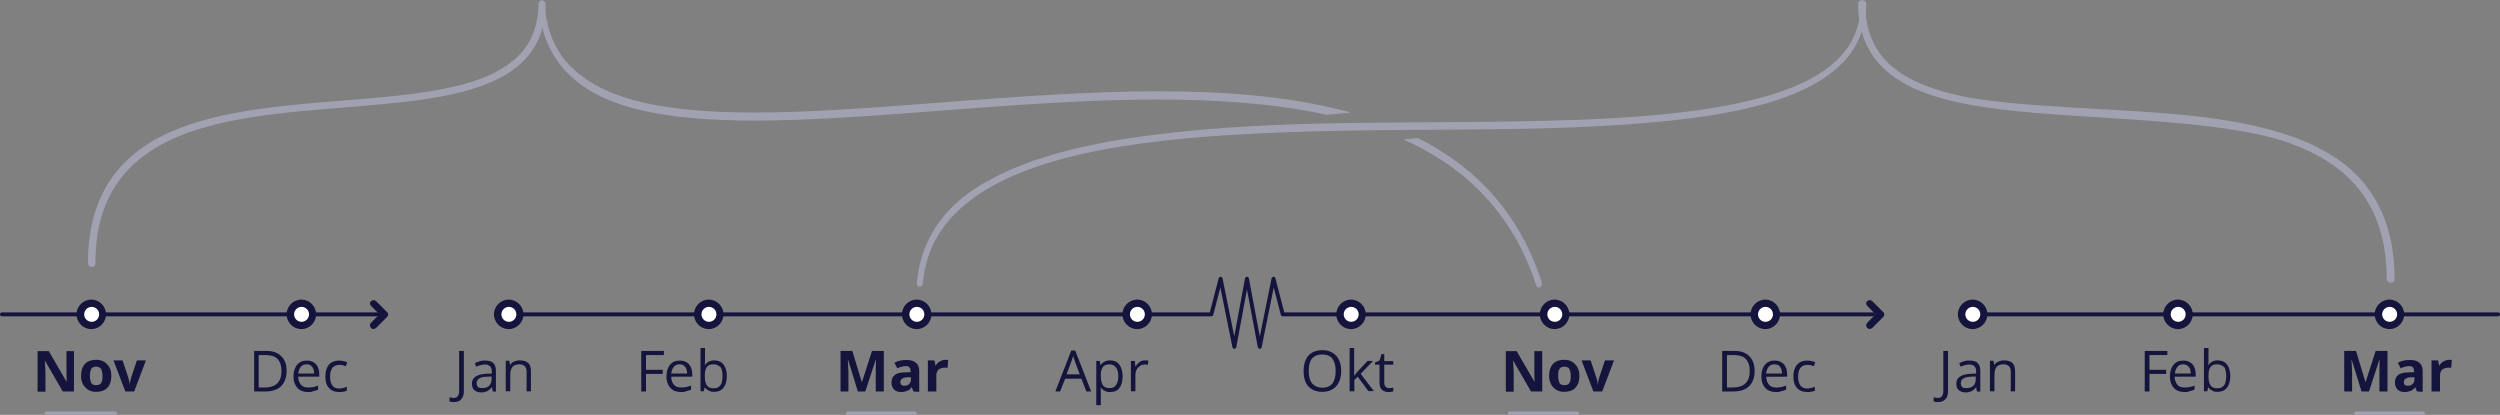 <?xml version="1.0" encoding="utf-8"?>
<!-- Generator: Adobe Illustrator 18.0.0, SVG Export Plug-In . SVG Version: 6.00 Build 0)  -->
<!DOCTYPE svg PUBLIC "-//W3C//DTD SVG 1.1//EN" "http://www.w3.org/Graphics/SVG/1.1/DTD/svg11.dtd">
<svg version="1.1" id="Lag_1" xmlns:x="http://ns.adobe.com/Extensibility/1.0/" xmlns:i="http://ns.adobe.com/AdobeIllustrator/10.0/" xmlns:graph="http://ns.adobe.com/Graphs/1.0/"
	 xmlns="http://www.w3.org/2000/svg" xmlns:xlink="http://www.w3.org/1999/xlink" x="0px" y="0px" width="1270.9px"
	 height="210.9px" viewBox="5.1 293.5 1270.9 210.9" enable-background="new 5.1 293.5 1270.9 210.9" xml:space="preserve">
<rect x="5.1" y="293.5" width="1270.9" height="210.9" fill="#808080" stroke="none"/>
<g>
	<path fill="#14143C" d="M235.7,497.9c-0.9,0-1.6-0.1-2.1-0.4v-2c0.7,0.1,1.4,0.3,2.1,0.3c1,0,1.7-0.3,2.1-0.9
		c0.4-0.6,0.7-1.4,0.7-2.4v-20.6h2.4v20.5c0,1.8-0.4,3.1-1.4,4.1C238.8,497.5,237.4,497.9,235.7,497.9z"/>
	<path fill="#14143C" d="M255.6,492.5l-0.4-2.1H255c-0.7,1-1.6,1.6-2.3,2c-0.7,0.3-1.7,0.6-2.8,0.6c-1.6,0-2.7-0.4-3.6-1.1
		c-0.9-0.9-1.3-1.8-1.3-3.4c0-3.1,2.6-4.8,7.5-5l2.6-0.1v-1c0-1.3-0.3-2.1-0.9-2.7c-0.6-0.6-1.4-0.9-2.6-0.9c-1.3,0-2.7,0.4-4.4,1.1
		l-0.7-1.8c0.7-0.4,1.6-0.7,2.6-1c0.9-0.3,1.8-0.3,2.7-0.3c1.8,0,3.3,0.4,4.1,1.3c0.9,0.9,1.3,2.1,1.3,4v10.5L255.6,492.5
		L255.6,492.5z M250.3,490.8c1.4,0,2.6-0.4,3.4-1.1s1.3-2,1.3-3.4v-1.4l-2.3,0.1c-1.8,0-3.3,0.4-4,0.9c-0.9,0.6-1.3,1.3-1.3,2.4
		c0,0.9,0.3,1.4,0.7,2C248.7,490.7,249.5,490.8,250.3,490.8z"/>
	<path fill="#14143C" d="M272.8,492.5v-10c0-1.3-0.3-2.1-0.9-2.8c-0.6-0.6-1.4-1-2.7-1c-1.6,0-2.8,0.4-3.6,1.3
		c-0.7,0.9-1.1,2.3-1.1,4.3v8.1h-2.3v-15.5h1.8l0.4,2.1h0.1c0.4-0.7,1.1-1.4,2-1.7c0.9-0.4,1.8-0.6,2.8-0.6c1.8,0,3.3,0.4,4.3,1.3
		c1,0.9,1.4,2.3,1.4,4.3v10.1L272.8,492.5L272.8,492.5z"/>
</g>
<g>
	<path fill="#14143C" d="M441.2,492.5l-5-16.2h-0.1c0.1,3.3,0.3,5.5,0.3,6.5v9.7h-4v-20.6h6l4.8,15.8h0.1l5.1-15.8h6v20.6h-4.1v-9.8
		c0-0.4,0-1,0-1.6c0-0.6,0.1-2.1,0.1-4.8h-0.1l-5.3,16.2L441.2,492.5L441.2,492.5z"/>
	<path fill="#14143C" d="M469.5,492.5l-0.9-2.1h-0.1c-0.7,0.9-1.4,1.6-2.3,1.8c-0.7,0.3-1.7,0.6-3,0.6c-1.6,0-2.7-0.4-3.6-1.3
		c-0.9-0.9-1.3-2.1-1.3-3.7c0-1.7,0.6-2.8,1.7-3.7c1.1-0.9,3-1.3,5.3-1.3l2.7-0.1V482c0-1.6-0.9-2.4-2.4-2.4c-1.3,0-2.7,0.4-4.4,1.1
		l-1.4-2.8c1.8-1,3.8-1.4,6.1-1.4c2.1,0,3.7,0.4,4.8,1.4c1.1,0.9,1.7,2.3,1.7,4.3v10.5L469.5,492.5L469.5,492.5z M468.2,485.3h-1.7
		c-1.3,0-2.1,0.3-2.8,0.7c-0.6,0.4-0.9,1-0.9,1.8c0,1.3,0.7,1.8,2.1,1.8c1,0,1.8-0.3,2.4-0.9c0.6-0.6,0.9-1.3,0.9-2.3V485.3z"/>
	<path fill="#14143C" d="M485.7,476.4c0.6,0,1.1,0,1.4,0.1l-0.3,4c-0.3-0.1-0.7-0.1-1.3-0.1c-1.4,0-2.4,0.3-3.3,1
		c-0.7,0.7-1.1,1.7-1.1,3v8.1h-4.3v-15.8h3.3l0.6,2.7h0.1c0.4-0.9,1.1-1.6,2-2.1S484.7,476.4,485.7,476.4z"/>
</g>
<g>
	<path fill="#14143C" d="M557.4,492.5l-2.6-6.5h-8.2l-2.6,6.5h-2.4l8.1-20.8h2l8.1,20.8H557.4z M554,483.8l-2.4-6.4
		c-0.3-0.9-0.6-1.8-1-3c-0.1,0.9-0.6,1.8-0.9,3l-2.4,6.4H554z"/>
	<path fill="#14143C" d="M569.5,492.8c-1,0-2-0.1-2.7-0.6c-0.9-0.4-1.6-1-2.1-1.7h-0.1c0.1,0.9,0.1,1.7,0.1,2.6v6.4h-2.3V477h1.8
		l0.3,2.1h0.1c0.6-0.9,1.3-1.4,2.1-1.8s1.7-0.6,2.7-0.6c2,0,3.7,0.7,4.7,2.1c1,1.4,1.7,3.4,1.7,6s-0.6,4.6-1.7,6
		C573.2,492.1,571.6,492.8,569.5,492.8z M569.2,478.7c-1.6,0-2.7,0.4-3.4,1.3c-0.7,0.9-1.1,2.3-1.1,4.1v0.6c0,2.1,0.4,3.7,1.1,4.7
		c0.7,1,1.8,1.4,3.6,1.4c1.3,0,2.4-0.6,3.1-1.6c0.7-1.1,1.1-2.6,1.1-4.4c0-2-0.4-3.4-1.1-4.4C571.6,479.3,570.6,478.7,569.2,478.7z"
		/>
	<path fill="#14143C" d="M587.1,476.7c0.7,0,1.3,0,1.8,0.1l-0.3,2.1c-0.7-0.1-1.1-0.1-1.7-0.1c-1.3,0-2.3,0.6-3.3,1.6
		c-0.9,1-1.3,2.3-1.3,3.8v8.2h-2.3V477h2l0.3,2.8h0.1c0.6-1,1.3-1.8,2.1-2.3C585.2,477,586.1,476.7,587.1,476.7z"/>
</g>
<g>
	<path fill="#14143C" d="M788.9,492.5h-5.5l-9-15.6h-0.1c0.1,2.7,0.3,4.7,0.3,6v9.7h-4v-20.6h5.5l9,15.5h0.1
		c-0.1-2.7-0.1-4.6-0.1-5.7v-9.8h4v20.6H788.9z"/>
	<path fill="#14143C" d="M808,484.6c0,2.6-0.7,4.6-2,6c-1.3,1.4-3.3,2.1-5.7,2.1c-1.6,0-2.8-0.3-4-1c-1.1-0.7-2-1.6-2.7-2.8
		c-0.6-1.3-1-2.7-1-4.4c0-2.6,0.7-4.6,2-6c1.3-1.4,3.3-2.1,5.7-2.1c1.6,0,2.8,0.3,4,1c1.1,0.7,2,1.6,2.7,2.8
		C807.7,481.6,808,483,808,484.6z M797.2,484.6c0,1.6,0.3,2.7,0.7,3.6c0.6,0.9,1.3,1.1,2.6,1.1c1.1,0,2-0.4,2.4-1.1
		c0.6-0.9,0.7-2,0.7-3.6s-0.3-2.7-0.7-3.6c-0.6-0.7-1.3-1.1-2.6-1.1c-1.1,0-2,0.4-2.4,1.1C797.3,481.8,797.2,483,797.2,484.6z"/>
	<path fill="#14143C" d="M815.1,492.5l-6-15.8h4.6l3,9c0.3,1.1,0.6,2.3,0.6,3.3h0.1c0-0.9,0.3-2,0.6-3.3l3-9h4.6l-6,15.8H815.1z"/>
</g>
<g>
	<path fill="#14143C" d="M897.1,482c0,3.4-1,6-2.8,7.8c-1.8,1.8-4.6,2.7-8,2.7h-5.7v-20.6h6.3c3.3,0,5.7,0.9,7.5,2.7
		C896.1,476.3,897.1,478.9,897.1,482z M894.6,482.1c0-2.7-0.7-4.7-2-6.1c-1.3-1.4-3.4-2-6-2h-3.6v16.5h3c2.8,0,5-0.7,6.4-2.1
		C893.9,487,894.6,484.8,894.6,482.1z"/>
	<path fill="#14143C" d="M907.9,492.8c-2.3,0-4.1-0.7-5.4-2.1c-1.3-1.4-2-3.3-2-5.8s0.6-4.4,1.8-6c1.3-1.4,2.8-2.1,5-2.1
		c2,0,3.4,0.6,4.6,1.8c1.1,1.3,1.7,3,1.7,5v1.4H903c0,1.8,0.6,3.1,1.4,4.1c0.9,1,2.1,1.4,3.7,1.4c1.7,0,3.3-0.3,5-1v2.1
		c-0.9,0.4-1.6,0.6-2.4,0.7C909.8,492.8,908.9,492.8,907.9,492.8z M907.2,478.7c-1.3,0-2.3,0.4-3,1.3s-1.1,2-1.3,3.4h8.1
		c0-1.4-0.3-2.6-1-3.4C909.5,479.1,908.5,478.7,907.2,478.7z"/>
	<path fill="#14143C" d="M923.9,492.8c-2.3,0-4-0.7-5.3-2.1c-1.3-1.4-1.8-3.3-1.8-5.8s0.6-4.6,1.8-6c1.3-1.4,3-2.1,5.3-2.1
		c0.7,0,1.4,0.1,2.3,0.3c0.7,0.1,1.3,0.3,1.7,0.6l-0.7,2c-0.6-0.1-1.1-0.4-1.7-0.6c-0.6-0.1-1.1-0.1-1.6-0.1c-3.1,0-4.7,2-4.7,6
		c0,1.8,0.4,3.4,1.1,4.4c0.7,1,1.8,1.6,3.4,1.6c1.3,0,2.6-0.3,4-0.9v2.1C926.7,492.5,925.4,492.8,923.9,492.8z"/>
</g>
<g>
	<path fill="#14143C" d="M150.8,482c0,3.4-1,6-2.8,7.8c-1.8,1.8-4.6,2.7-8,2.7h-5.7v-20.6h6.3c3.3,0,5.7,0.9,7.5,2.7
		C149.9,476.3,150.8,478.9,150.8,482z M148.2,482.1c0-2.7-0.7-4.7-2-6.1c-1.3-1.4-3.4-2-6-2h-3.6v16.5h3c2.8,0,5-0.7,6.4-2.1
		C147.5,487,148.2,484.8,148.2,482.1z"/>
	<path fill="#14143C" d="M161.7,492.8c-2.3,0-4.1-0.7-5.4-2.1c-1.3-1.4-2-3.3-2-5.8s0.6-4.4,1.8-6c1.3-1.4,2.8-2.1,5-2.1
		c2,0,3.4,0.6,4.6,1.8c1.1,1.3,1.7,3,1.7,5v1.4h-10.7c0,1.8,0.6,3.1,1.4,4.1c0.9,1,2.1,1.4,3.7,1.4c1.7,0,3.3-0.3,5-1v2.1
		c-0.9,0.4-1.6,0.6-2.4,0.7C163.6,492.8,162.7,492.8,161.7,492.8z M161,478.7c-1.3,0-2.3,0.4-3,1.3c-0.7,0.9-1.1,2-1.3,3.4h8.1
		c0-1.4-0.3-2.6-1-3.4C163.1,479.1,162.3,478.7,161,478.7z"/>
	<path fill="#14143C" d="M177.6,492.8c-2.3,0-4-0.7-5.3-2.1c-1.3-1.4-1.8-3.3-1.8-5.8s0.6-4.6,1.8-6c1.3-1.4,3-2.1,5.3-2.1
		c0.7,0,1.4,0.1,2.3,0.3c0.7,0.1,1.3,0.3,1.7,0.6l-0.7,2c-0.6-0.1-1.1-0.4-1.7-0.6c-0.6-0.1-1.1-0.1-1.6-0.1c-3.1,0-4.7,2-4.7,6
		c0,1.8,0.4,3.4,1.1,4.4c0.7,1,1.8,1.6,3.4,1.6c1.3,0,2.6-0.3,4-0.9v2.1C180.5,492.5,179.2,492.8,177.6,492.8z"/>
</g>
<g>
	<path fill="#14143C" d="M42.7,492.5H37l-9-15.6h-0.1c0.1,2.7,0.3,4.7,0.3,6v9.7h-4v-20.6h5.7l9,15.5H39c-0.1-2.7-0.1-4.6-0.1-5.7
		v-9.8h3.8V492.5z"/>
	<path fill="#14143C" d="M61.7,484.6c0,2.6-0.7,4.6-2,6c-1.3,1.4-3.3,2.1-5.7,2.1c-1.6,0-2.8-0.3-4-1c-1.1-0.7-2-1.6-2.7-2.8
		c-0.7-1.3-1-2.7-1-4.4c0-2.6,0.7-4.6,2-6c1.3-1.4,3.3-2.1,5.7-2.1c1.6,0,2.8,0.3,4,1c1.1,0.7,2,1.6,2.7,2.8
		C61.4,481.4,61.7,483,61.7,484.6z M50.8,484.6c0,1.6,0.3,2.7,0.7,3.6c0.6,0.9,1.3,1.1,2.6,1.1c1.1,0,2-0.4,2.4-1.1
		c0.6-0.9,0.7-2,0.7-3.6s-0.3-2.7-0.7-3.6c-0.6-0.7-1.3-1.1-2.6-1.1c-1.1,0-2,0.4-2.4,1.1C51.1,481.8,50.8,483,50.8,484.6z"/>
	<path fill="#14143C" d="M68.8,492.5l-6-15.8h4.6l3,9c0.3,1.1,0.6,2.3,0.6,3.3h0.1c0-0.9,0.3-2,0.6-3.3l3-9h4.6l-6,15.8H68.8z"/>
</g>
<g>
	<path fill="#14143C" d="M990.2,497.9c-0.9,0-1.6-0.1-2.1-0.4v-2c0.7,0.1,1.4,0.3,2.1,0.3c1,0,1.7-0.3,2.1-0.9
		c0.4-0.6,0.7-1.4,0.7-2.4v-20.6h2.4v20.5c0,1.8-0.4,3.1-1.4,4.1C993.1,497.5,991.9,497.9,990.2,497.9z"/>
	<path fill="#14143C" d="M1010.1,492.5l-0.4-2.1h-0.1c-0.7,1-1.6,1.6-2.3,2c-0.7,0.3-1.7,0.6-2.8,0.6c-1.6,0-2.7-0.4-3.6-1.1
		c-0.9-0.9-1.3-1.8-1.3-3.4c0-3.1,2.6-4.8,7.5-5l2.6-0.1v-1c0-1.3-0.3-2.1-0.9-2.7c-0.6-0.6-1.4-0.9-2.6-0.9c-1.3,0-2.7,0.4-4.4,1.1
		l-0.7-1.8c0.7-0.4,1.6-0.7,2.6-1c0.9-0.3,1.8-0.3,2.7-0.3c1.8,0,3.3,0.4,4.1,1.3c0.9,0.9,1.3,2.1,1.3,4v10.5L1010.1,492.5
		L1010.1,492.5z M1004.8,490.8c1.4,0,2.6-0.4,3.4-1.1s1.3-2,1.3-3.4v-1.4l-2.3,0.1c-1.8,0-3.3,0.4-4,0.9c-0.9,0.6-1.3,1.3-1.3,2.4
		c0,0.9,0.3,1.4,0.7,2C1003.1,490.7,1003.8,490.8,1004.8,490.8z"/>
	<path fill="#14143C" d="M1027.3,492.5v-10c0-1.3-0.3-2.1-0.9-2.8c-0.6-0.6-1.4-1-2.7-1c-1.6,0-2.8,0.4-3.6,1.3
		c-0.7,0.9-1.1,2.3-1.1,4.3v8.1h-2.3v-15.5h1.8l0.4,2.1h0.1c0.4-0.7,1.1-1.4,2-1.7c0.9-0.4,1.8-0.6,2.8-0.6c1.8,0,3.3,0.4,4.3,1.3
		c1,0.9,1.4,2.3,1.4,4.3v10.1L1027.3,492.5L1027.3,492.5z"/>
</g>
<g>
	<path fill="#14143C" d="M1205.6,492.5l-5-16.2h-0.1c0.1,3.3,0.3,5.5,0.3,6.5v9.7h-4v-20.6h6l4.8,15.8h0.1l5.1-15.8h6v20.6h-4.1
		v-9.8c0-0.4,0-1,0-1.6c0-0.6,0.1-2.1,0.1-4.8h-0.1l-5.3,16.2L1205.6,492.5L1205.6,492.5z"/>
	<path fill="#14143C" d="M1233.8,492.5l-0.9-2.1h-0.1c-0.7,0.9-1.4,1.6-2.3,1.8c-0.7,0.3-1.7,0.6-3,0.6c-1.6,0-2.7-0.4-3.6-1.3
		c-0.9-0.9-1.3-2.1-1.3-3.7c0-1.7,0.6-2.8,1.7-3.7c1.1-0.9,3-1.3,5.3-1.3l2.7-0.1V482c0-1.6-0.9-2.4-2.4-2.4c-1.3,0-2.7,0.4-4.4,1.1
		l-1.4-2.8c1.8-1,3.8-1.4,6.1-1.4c2.1,0,3.7,0.4,4.8,1.4c1.1,0.9,1.7,2.3,1.7,4.3v10.5L1233.8,492.5L1233.8,492.5z M1232.5,485.3
		h-1.7c-1.3,0-2.1,0.3-2.8,0.7c-0.6,0.4-0.9,1-0.9,1.8c0,1.3,0.7,1.8,2.1,1.8c1,0,1.8-0.3,2.4-0.9c0.6-0.6,0.9-1.3,0.9-2.3V485.3z"
		/>
	<path fill="#14143C" d="M1250.1,476.4c0.6,0,1.1,0,1.4,0.1l-0.3,4c-0.3-0.1-0.7-0.1-1.3-0.1c-1.4,0-2.4,0.3-3.3,1
		c-0.7,0.7-1.1,1.7-1.1,3v8.1h-4.3v-15.8h3.3l0.6,2.7h0.1c0.4-0.9,1.1-1.6,2-2.1S1249.1,476.4,1250.1,476.4z"/>
</g>
<path fill="#A1A1B1" d="M53.6,427.5c0-16.1,3.4-28.6,9.5-38.4c5.3-8.7,12.5-15.2,21.2-20.5c15.2-9.1,35.1-13.8,56.3-16.6
	c31.9-4.3,66.7-4.6,94-10.5c13.7-3,25.5-7.4,34-14.6c4.3-3.7,7.8-8,10.1-13.2c2.4-5.3,3.7-11.2,3.8-18.2c0-1-0.9-1.8-1.8-1.8
	c-1,0-1.8,0.9-1.8,1.8c-0.3,11.4-3.8,19.6-9.8,25.9c-5.3,5.5-12.7,9.7-21.5,12.8c-15.5,5.4-35.6,7.7-56.9,9.5
	c-32,2.7-67,4.4-94.2,14.9c-13.7,5.3-25.3,12.9-33.6,24s-13.1,25.7-13.1,44.8c0,1,0.9,1.8,1.8,1.8C52.8,429.4,53.6,428.5,53.6,427.5
	"/>
<path fill="#A1A1B1" d="M1222.4,435.5c0-17.6-4-31.6-11.1-42.7c-6.1-9.7-14.6-17.1-24.7-22.6c-17.6-9.8-39.8-14.5-63.4-17.4
	c-35.3-4.3-92-4.3-121.2-10.5c-14.5-3.1-26.7-7.8-35.3-15.2c-4.3-3.7-7.5-8-9.8-13.2c-2.3-5.1-3.6-11.2-3.6-18.5
	c0-1-0.9-1.8-1.8-1.8c-1,0-1.8,0.9-1.8,1.8c0,13.2,4.1,23.5,11.2,31.1c6.3,6.7,14.8,11.5,24.7,14.9c17.5,6.1,39.7,8.5,63.1,10.2
	c35.1,2.7,91.9,4.1,120.7,14.8c14.5,5.3,26.7,12.8,35.3,23.8c8.5,11,13.7,25.5,13.7,45.1c0,1,0.9,1.8,1.8,1.8
	C1221.5,437.3,1222.4,436.5,1222.4,435.5"/>
<path fill="#14143C" d="M193.7,449l4.3,4.3l-4.3,4.3c-0.7,0.7-0.7,1.8,0,2.6s1.8,0.7,2.6,0l5.5-5.5c0.3-0.3,0.6-0.9,0.6-1.3
	c0-0.4-0.1-1-0.6-1.3l-5.5-5.5c-0.7-0.7-1.8-0.7-2.6,0C193,447.1,193,448.3,193.7,449"/>
<path fill="#14143C" d="M954.3,449l4.3,4.3l-4.3,4.3c-0.7,0.7-0.7,1.8,0,2.6c0.7,0.7,1.8,0.7,2.6,0l5.5-5.5c0.3-0.3,0.6-0.9,0.6-1.3
	c0-0.4-0.1-1-0.6-1.3l-5.5-5.5c-0.7-0.7-1.8-0.7-2.6,0C953.6,447.1,953.6,448.3,954.3,449"/>
<path fill="#A1A1B1" d="M28.6,504.5h35c0.6,0,0.9-0.4,0.9-0.9c0-0.6-0.4-0.9-0.9-0.9h-35c-0.6,0-0.9,0.4-0.9,0.9
	C27.6,504,28,504.5,28.6,504.5"/>
<path fill="#A1A1B1" d="M1202.8,504.5h34.1c0.6,0,0.9-0.4,0.9-0.9c0-0.6-0.4-0.9-0.9-0.9h-34.1c-0.6,0-0.9,0.4-0.9,0.9
	S1202.3,504.5,1202.8,504.5"/>
<path fill="#A1A1B1" d="M772.6,504.5H807c0.6,0,0.9-0.4,0.9-0.9c0-0.6-0.4-0.9-0.9-0.9h-34.4c-0.6,0-0.9,0.4-0.9,0.9
	C771.7,504,772.1,504.5,772.6,504.5"/>
<path fill="#A1A1B1" d="M436.1,504.5h34.1c0.6,0,0.9-0.4,0.9-0.9c0-0.6-0.4-0.9-0.9-0.9h-34.1c-0.6,0-0.9,0.4-0.9,0.9
	S435.6,504.5,436.1,504.5"/>
<g>
	<path fill="#A1A1B1" d="M691.9,350.7c-1.4-0.4-3-0.9-4.4-1.1c-28.4-7.3-60.6-9.7-94-9.7c-70,0.1-145.5,10.8-204.8,10.8
		c-30.4,0-56.7-2.8-75.4-11.2c-9.4-4.3-16.8-9.8-22.2-16.9c-5.3-7.3-8.4-16.1-9.1-27c0-1.1-0.9-1.8-1.6-1.8c-0.9,0.1-1.4,1-1.4,2.1
		c0.7,11.8,4.3,21.6,10,29.4c8.7,11.7,22,19.1,39.1,23.5c17.1,4.4,37.5,6,60.6,6c59.6,0,135.1-10.7,204.9-10.7
		c30.4,0,59.7,2,86.2,7.8L691.9,350.7z"/>
	<path fill="#A1A1B1" d="M788.8,436.8c-6.4-19.9-16.4-36-29-48.8c-9.8-10-21.2-17.9-33.8-24.3l-7.5,0.7
		c15.1,6.7,28.4,15.5,39.5,26.9c12.2,12.5,21.8,27.9,28,47.2c0.3,1,1.1,1.4,2,1C788.8,438.9,789.2,437.8,788.8,436.8z"/>
</g>
<path fill="#A1A1B1" d="M474.2,437.6c0.9-9.1,3.4-17.1,7.5-24c7.8-13.2,21.3-23.3,39-31c31-13.4,75-18.9,123.2-21.2
	c72.4-3.6,133.8,0,198.1-5.4c32.1-2.7,59.7-7.5,79.6-16.8c10-4.7,17.9-10.4,23.5-17.5c5.5-7.3,8.7-15.9,8.7-26.2
	c0-1-0.7-1.8-1.4-1.8c-0.9,0-1.4,0.9-1.4,1.8c0,7.5-1.8,14.1-5.1,19.8c-6.4,10.8-18.6,18.9-35.3,24.7c-29.3,10.2-72,13.8-119.5,14.9
	c-71.4,1.8-133.3-1.1-199.1,7.1c-33,4.1-61.7,11-83.1,22.6c-11.1,5.8-19.8,12.9-26.2,21.6c-6.4,8.7-10.4,18.9-11.5,31
	c-0.1,1,0.4,2,1.3,2.1C473.3,439.5,474,438.8,474.2,437.6"/>
<g>
	<path fill="#14143C" d="M1097.8,492.5h-2.4v-20.6h11.5v2.1h-9.1v7.5h8.5v2.1h-8.5V492.5L1097.8,492.5z"/>
	<path fill="#14143C" d="M1115.6,492.8c-2.3,0-4.1-0.7-5.4-2.1c-1.3-1.4-2-3.3-2-5.8s0.6-4.4,1.8-6c1.3-1.4,2.8-2.1,5-2.1
		c2,0,3.4,0.6,4.6,1.8c1.1,1.3,1.7,3,1.7,5v1.4h-10.7c0,1.8,0.6,3.1,1.4,4.1c0.9,1,2.1,1.4,3.7,1.4c1.7,0,3.3-0.3,5-1v2.1
		c-0.9,0.4-1.6,0.6-2.4,0.7C1117.6,492.8,1116.7,492.8,1115.6,492.8z M1115,478.7c-1.3,0-2.3,0.4-3,1.3c-0.7,0.9-1.1,2-1.3,3.4h8.1
		c0-1.4-0.3-2.6-1-3.4S1116.2,478.7,1115,478.7z"/>
	<path fill="#14143C" d="M1132.5,476.7c2,0,3.6,0.7,4.7,2.1c1.1,1.4,1.7,3.4,1.7,5.8c0,2.6-0.6,4.6-1.7,6c-1.1,1.4-2.7,2.1-4.7,2.1
		c-1,0-2-0.1-2.7-0.6c-0.9-0.4-1.6-1-2.1-1.7h-0.1l-0.4,2h-1.7v-22h2.3v5.4c0,1.1,0,2.3-0.1,3.3h0.1
		C1128.8,477.6,1130.4,476.7,1132.5,476.7z M1132.2,478.7c-1.6,0-2.7,0.4-3.4,1.4c-0.7,0.9-1,2.4-1,4.7s0.4,3.7,1.1,4.7
		c0.7,1,1.8,1.4,3.6,1.4c1.4,0,2.6-0.6,3.3-1.6c0.7-1,1-2.6,1-4.6c0-2-0.3-3.6-1-4.6C1134.8,479.3,1133.7,478.7,1132.2,478.7z"/>
</g>
<g>
	<path fill="#14143C" d="M686.9,482.1c0,3.3-0.9,6-2.6,7.8c-1.7,1.8-4,2.8-7,2.8s-5.4-1-7.1-2.8c-1.7-1.8-2.4-4.6-2.4-7.8
		c0-3.4,0.9-6,2.4-7.8c1.7-1.8,4-2.8,7.1-2.8c3,0,5.3,1,7,2.8C686.1,476.2,686.9,478.9,686.9,482.1z M670.4,482.1
		c0,2.8,0.6,5,1.8,6.4c1.3,1.4,3,2.1,5.1,2.1c2.3,0,4-0.7,5.1-2.1c1.1-1.4,1.7-3.6,1.7-6.4s-0.6-4.8-1.7-6.3
		c-1.1-1.4-2.8-2.1-5.1-2.1c-2.3,0-4,0.7-5.3,2.1C670.9,477.3,670.4,479.4,670.4,482.1z"/>
	<path fill="#14143C" d="M693.5,484.6c0.4-0.6,1-1.3,1.8-2.3l5-5.3h2.8l-6.3,6.5l6.7,8.8h-2.8l-5.4-7.3l-1.7,1.6v5.8h-2.4v-22h2.3
		v11.7C693.5,482.7,693.5,483.6,693.5,484.6L693.5,484.6z"/>
	<path fill="#14143C" d="M711.4,490.8c0.4,0,0.9,0,1.1-0.1c0.3-0.1,0.7-0.1,0.9-0.1v1.8c-0.3,0.1-0.6,0.3-1.1,0.3
		c-0.4,0.1-1,0.1-1.3,0.1c-3,0-4.6-1.6-4.6-4.7v-9.2h-2.3v-1.1l2.3-1l1-3.3h1.4v3.6h4.6v1.8h-4.6v9.1c0,1,0.3,1.7,0.7,2.1
		C710,490.7,710.5,490.8,711.4,490.8z"/>
</g>
<g>
	<path fill="#14143C" d="M333.5,492.5h-2.4v-20.6h11.5v2.1h-9.1v7.5h8.5v2.1h-8.5L333.5,492.5L333.5,492.5z"/>
	<path fill="#14143C" d="M351.3,492.8c-2.3,0-4.1-0.7-5.4-2.1c-1.3-1.4-2-3.3-2-5.8s0.6-4.4,1.8-6c1.3-1.4,2.8-2.1,5-2.1
		c2,0,3.4,0.6,4.6,1.8c1.1,1.3,1.7,3,1.7,5v1.4h-10.7c0,1.8,0.6,3.1,1.4,4.1c0.9,1,2.1,1.4,3.7,1.4c1.7,0,3.3-0.3,5-1v2.1
		c-0.9,0.4-1.6,0.6-2.4,0.7C353.3,492.8,352.3,492.8,351.3,492.8z M350.6,478.7c-1.3,0-2.3,0.4-3,1.3c-0.7,0.9-1.1,2-1.3,3.4h8.1
		c0-1.4-0.3-2.6-1-3.4C352.7,479.1,351.9,478.7,350.6,478.7z"/>
	<path fill="#14143C" d="M368.2,476.7c2,0,3.6,0.7,4.7,2.1c1.1,1.4,1.7,3.4,1.7,5.8c0,2.6-0.6,4.6-1.7,6c-1.1,1.4-2.7,2.1-4.7,2.1
		c-1,0-2-0.1-2.7-0.6c-0.9-0.4-1.6-1-2.1-1.7h-0.1l-0.4,2h-1.7v-22h2.3v5.4c0,1.1,0,2.3-0.1,3.3h0.1
		C364.4,477.6,366.1,476.7,368.2,476.7z M367.8,478.7c-1.6,0-2.7,0.4-3.4,1.4c-0.7,1-1,2.4-1,4.7s0.4,3.7,1.1,4.7s1.8,1.4,3.6,1.4
		c1.4,0,2.6-0.6,3.3-1.6c0.7-1,1-2.6,1-4.6c0-2-0.3-3.6-1-4.6C370.3,479.3,369.4,478.7,367.8,478.7z"/>
</g>
<line fill="none" stroke="#14143C" stroke-width="2" stroke-linecap="round" stroke-miterlimit="10" x1="6.1" y1="453.3" x2="200.1" y2="453.3"/>
<line fill="none" stroke="#14143C" stroke-width="2" stroke-linecap="round" stroke-miterlimit="10" x1="1007.9" y1="453.3" x2="1275" y2="453.3"/>
<path fill="#FFFFFF" d="M57.3,453.3c0,3.1-2.6,5.7-5.7,5.7s-5.7-2.6-5.7-5.7c0-3.1,2.6-5.7,5.7-5.7
	C54.9,447.6,57.3,450.1,57.3,453.3"/>
<path fill="#14143C" d="M57.3,453.3h-1.8c0,2.1-1.7,3.8-3.8,3.8c-2.1,0-3.8-1.7-3.8-3.8s1.7-3.8,3.8-3.8c2.1,0,3.8,1.7,3.8,3.8H59
	c0-4.1-3.4-7.5-7.5-7.5c-4.1,0-7.5,3.4-7.5,7.5c0,4.1,3.4,7.5,7.5,7.5s7.5-3.4,7.5-7.5H57.3"/>
<g>
	<path fill="#FFFFFF" d="M164,453.3c0,3.1-2.6,5.7-5.7,5.7c-3.1,0-5.7-2.6-5.7-5.7c0-3.1,2.6-5.7,5.7-5.7
		C161.6,447.6,164,450.1,164,453.3"/>
	<path fill="#14143C" d="M164,453.3h-1.8c0,2.1-1.7,3.8-3.8,3.8c-2.1,0-3.8-1.7-3.8-3.8s1.7-3.8,3.8-3.8c2.1,0,3.8,1.7,3.8,3.8h3.6
		c0-4.1-3.4-7.5-7.5-7.5s-7.5,3.4-7.5,7.5c0,4.1,3.4,7.5,7.5,7.5s7.5-3.4,7.5-7.5H164"/>
</g>
<g>
	<path fill="#FFFFFF" d="M1013.6,453.3c0,3.1-2.6,5.7-5.7,5.7s-5.7-2.6-5.7-5.7c0-3.1,2.6-5.7,5.7-5.7
		C1011.2,447.6,1013.6,450.1,1013.6,453.3"/>
	<path fill="#14143C" d="M1013.6,453.3h-1.8c0,2.1-1.7,3.8-3.8,3.8c-2.1,0-3.8-1.7-3.8-3.8s1.7-3.8,3.8-3.8c2.1,0,3.8,1.7,3.8,3.8
		h3.6c0-4.1-3.4-7.5-7.5-7.5c-4.1,0-7.5,3.4-7.5,7.5c0,4.1,3.4,7.5,7.5,7.5c4.1,0,7.5-3.4,7.5-7.5H1013.6"/>
</g>
<g>
	<path fill="#FFFFFF" d="M1118,453.3c0,3.1-2.6,5.7-5.7,5.7s-5.7-2.6-5.7-5.7c0-3.1,2.6-5.7,5.7-5.7S1118,450.1,1118,453.3"/>
	<path fill="#14143C" d="M1118,453.3h-1.8c0,2.1-1.7,3.8-3.8,3.8c-2.1,0-3.8-1.7-3.8-3.8s1.7-3.8,3.8-3.8c2.1,0,3.8,1.7,3.8,3.8h3.6
		c0-4.1-3.4-7.5-7.5-7.5c-4.1,0-7.5,3.4-7.5,7.5c0,4.1,3.4,7.5,7.5,7.5s7.5-3.4,7.5-7.5H1118"/>
</g>
<g>
	<path fill="#FFFFFF" d="M1225.5,453.3c0,3.1-2.6,5.7-5.7,5.7s-5.7-2.6-5.7-5.7c0-3.1,2.6-5.7,5.7-5.7S1225.5,450.1,1225.5,453.3"/>
	<path fill="#14143C" d="M1225.5,453.3h-1.8c0,2.1-1.7,3.8-3.8,3.8c-2.1,0-3.8-1.7-3.8-3.8s1.7-3.8,3.8-3.8c2.1,0,3.8,1.7,3.8,3.8
		h3.6c0-4.1-3.4-7.5-7.5-7.5c-4.1,0-7.5,3.4-7.5,7.5c0,4.1,3.4,7.5,7.5,7.5c4.1,0,7.5-3.4,7.5-7.5H1225.5"/>
</g>
<polyline fill="none" stroke="#14143C" stroke-width="2" stroke-linecap="round" stroke-linejoin="round" stroke-miterlimit="10" points="
	264.5,453.3 620.9,453.3 625.6,435.2 632.6,469.8 639,435.2 639,435.2 645.5,469.8 652.5,435.2 657.2,453.3 957.4,453.3 "/>
<g>
	<path fill="#FFFFFF" d="M269.4,453.3c0,3.1-2.6,5.7-5.7,5.7s-5.7-2.6-5.7-5.7c0-3.1,2.6-5.7,5.7-5.7
		C266.8,447.6,269.4,450.1,269.4,453.3"/>
	<path fill="#14143C" d="M269.4,453.3h-1.8c0,2.1-1.7,3.8-3.8,3.8s-3.8-1.7-3.8-3.8s1.7-3.8,3.8-3.8s3.8,1.7,3.8,3.8h3.6
		c0-4.1-3.4-7.5-7.5-7.5s-7.5,3.4-7.5,7.5c0,4.1,3.4,7.5,7.5,7.5c4.1,0,7.5-3.4,7.5-7.5H269.4"/>
</g>
<g>
	<path fill="#FFFFFF" d="M371.1,453.3c0,3.1-2.6,5.7-5.7,5.7s-5.7-2.6-5.7-5.7c0-3.1,2.6-5.7,5.7-5.7S371.1,450.1,371.1,453.3"/>
	<path fill="#14143C" d="M371.1,453.3h-1.8c0,2.1-1.7,3.8-3.8,3.8s-3.8-1.7-3.8-3.8s1.7-3.8,3.8-3.8s3.8,1.7,3.8,3.8h3.6
		c0-4.1-3.4-7.5-7.5-7.5c-4.1,0-7.5,3.4-7.5,7.5c0,4.1,3.4,7.5,7.5,7.5c4.1,0,7.5-3.4,7.5-7.5H371.1"/>
</g>
<g>
	<path fill="#FFFFFF" d="M476.9,453.3c0,3.1-2.6,5.7-5.7,5.7s-5.7-2.6-5.7-5.7c0-3.1,2.6-5.7,5.7-5.7S476.9,450.1,476.9,453.3"/>
	<path fill="#14143C" d="M476.9,453.3H475c0,2.1-1.7,3.8-3.8,3.8s-3.8-1.7-3.8-3.8s1.7-3.8,3.8-3.8s3.8,1.7,3.8,3.8h3.6
		c0-4.1-3.4-7.5-7.5-7.5c-4.1,0-7.5,3.4-7.5,7.5c0,4.1,3.4,7.5,7.5,7.5c4.1,0,7.5-3.4,7.5-7.5H476.9"/>
</g>
<g>
	<path fill="#FFFFFF" d="M588.9,453.3c0,3.1-2.6,5.7-5.7,5.7s-5.7-2.6-5.7-5.7c0-3.1,2.6-5.7,5.7-5.7
		C586.4,447.6,588.9,450.1,588.9,453.3"/>
	<path fill="#14143C" d="M588.9,453.3h-1.8c0,2.1-1.7,3.8-3.8,3.8s-3.8-1.7-3.8-3.8s1.7-3.8,3.8-3.8s3.8,1.7,3.8,3.8h3.6
		c0-4.1-3.4-7.5-7.5-7.5c-4.1,0-7.5,3.4-7.5,7.5c0,4.1,3.4,7.5,7.5,7.5c4.1,0,7.5-3.4,7.5-7.5H588.9"/>
</g>
<g>
	<path fill="#FFFFFF" d="M697.6,453.3c0,3.1-2.6,5.7-5.7,5.7s-5.7-2.6-5.7-5.7c0-3.1,2.6-5.7,5.7-5.7S697.6,450.1,697.6,453.3"/>
	<path fill="#14143C" d="M697.6,453.3h-1.8c0,2.1-1.7,3.8-3.8,3.8c-2.1,0-3.8-1.7-3.8-3.8s1.7-3.8,3.8-3.8c2.1,0,3.8,1.7,3.8,3.8
		h3.6c0-4.1-3.4-7.5-7.5-7.5c-4.1,0-7.5,3.4-7.5,7.5c0,4.1,3.4,7.5,7.5,7.5c4.1,0,7.5-3.4,7.5-7.5H697.6"/>
</g>
<g>
	<path fill="#FFFFFF" d="M801.1,453.3c0,3.1-2.6,5.7-5.7,5.7s-5.7-2.6-5.7-5.7c0-3.1,2.6-5.7,5.7-5.7S801.1,450.1,801.1,453.3"/>
	<path fill="#14143C" d="M801.1,453.3h-1.8c0,2.1-1.7,3.8-3.8,3.8c-2.1,0-3.8-1.7-3.8-3.8s1.7-3.8,3.8-3.8c2.1,0,3.8,1.7,3.8,3.8
		h3.6c0-4.1-3.4-7.5-7.5-7.5c-4.1,0-7.5,3.4-7.5,7.5c0,4.1,3.4,7.5,7.5,7.5c4.1,0,7.5-3.4,7.5-7.5H801.1"/>
</g>
<g>
	<path fill="#FFFFFF" d="M908.2,453.3c0,3.1-2.6,5.7-5.7,5.7s-5.7-2.6-5.7-5.7c0-3.1,2.6-5.7,5.7-5.7S908.2,450.1,908.2,453.3"/>
	<path fill="#14143C" d="M908.2,453.3h-1.8c0,2.1-1.7,3.8-3.8,3.8c-2.1,0-3.8-1.7-3.8-3.8s1.7-3.8,3.8-3.8c2.1,0,3.8,1.7,3.8,3.8
		h3.6c0-4.1-3.4-7.5-7.5-7.5c-4.1,0-7.5,3.4-7.5,7.5c0,4.1,3.4,7.5,7.5,7.5c4.1,0,7.5-3.4,7.5-7.5H908.2"/>
</g>
</svg>
